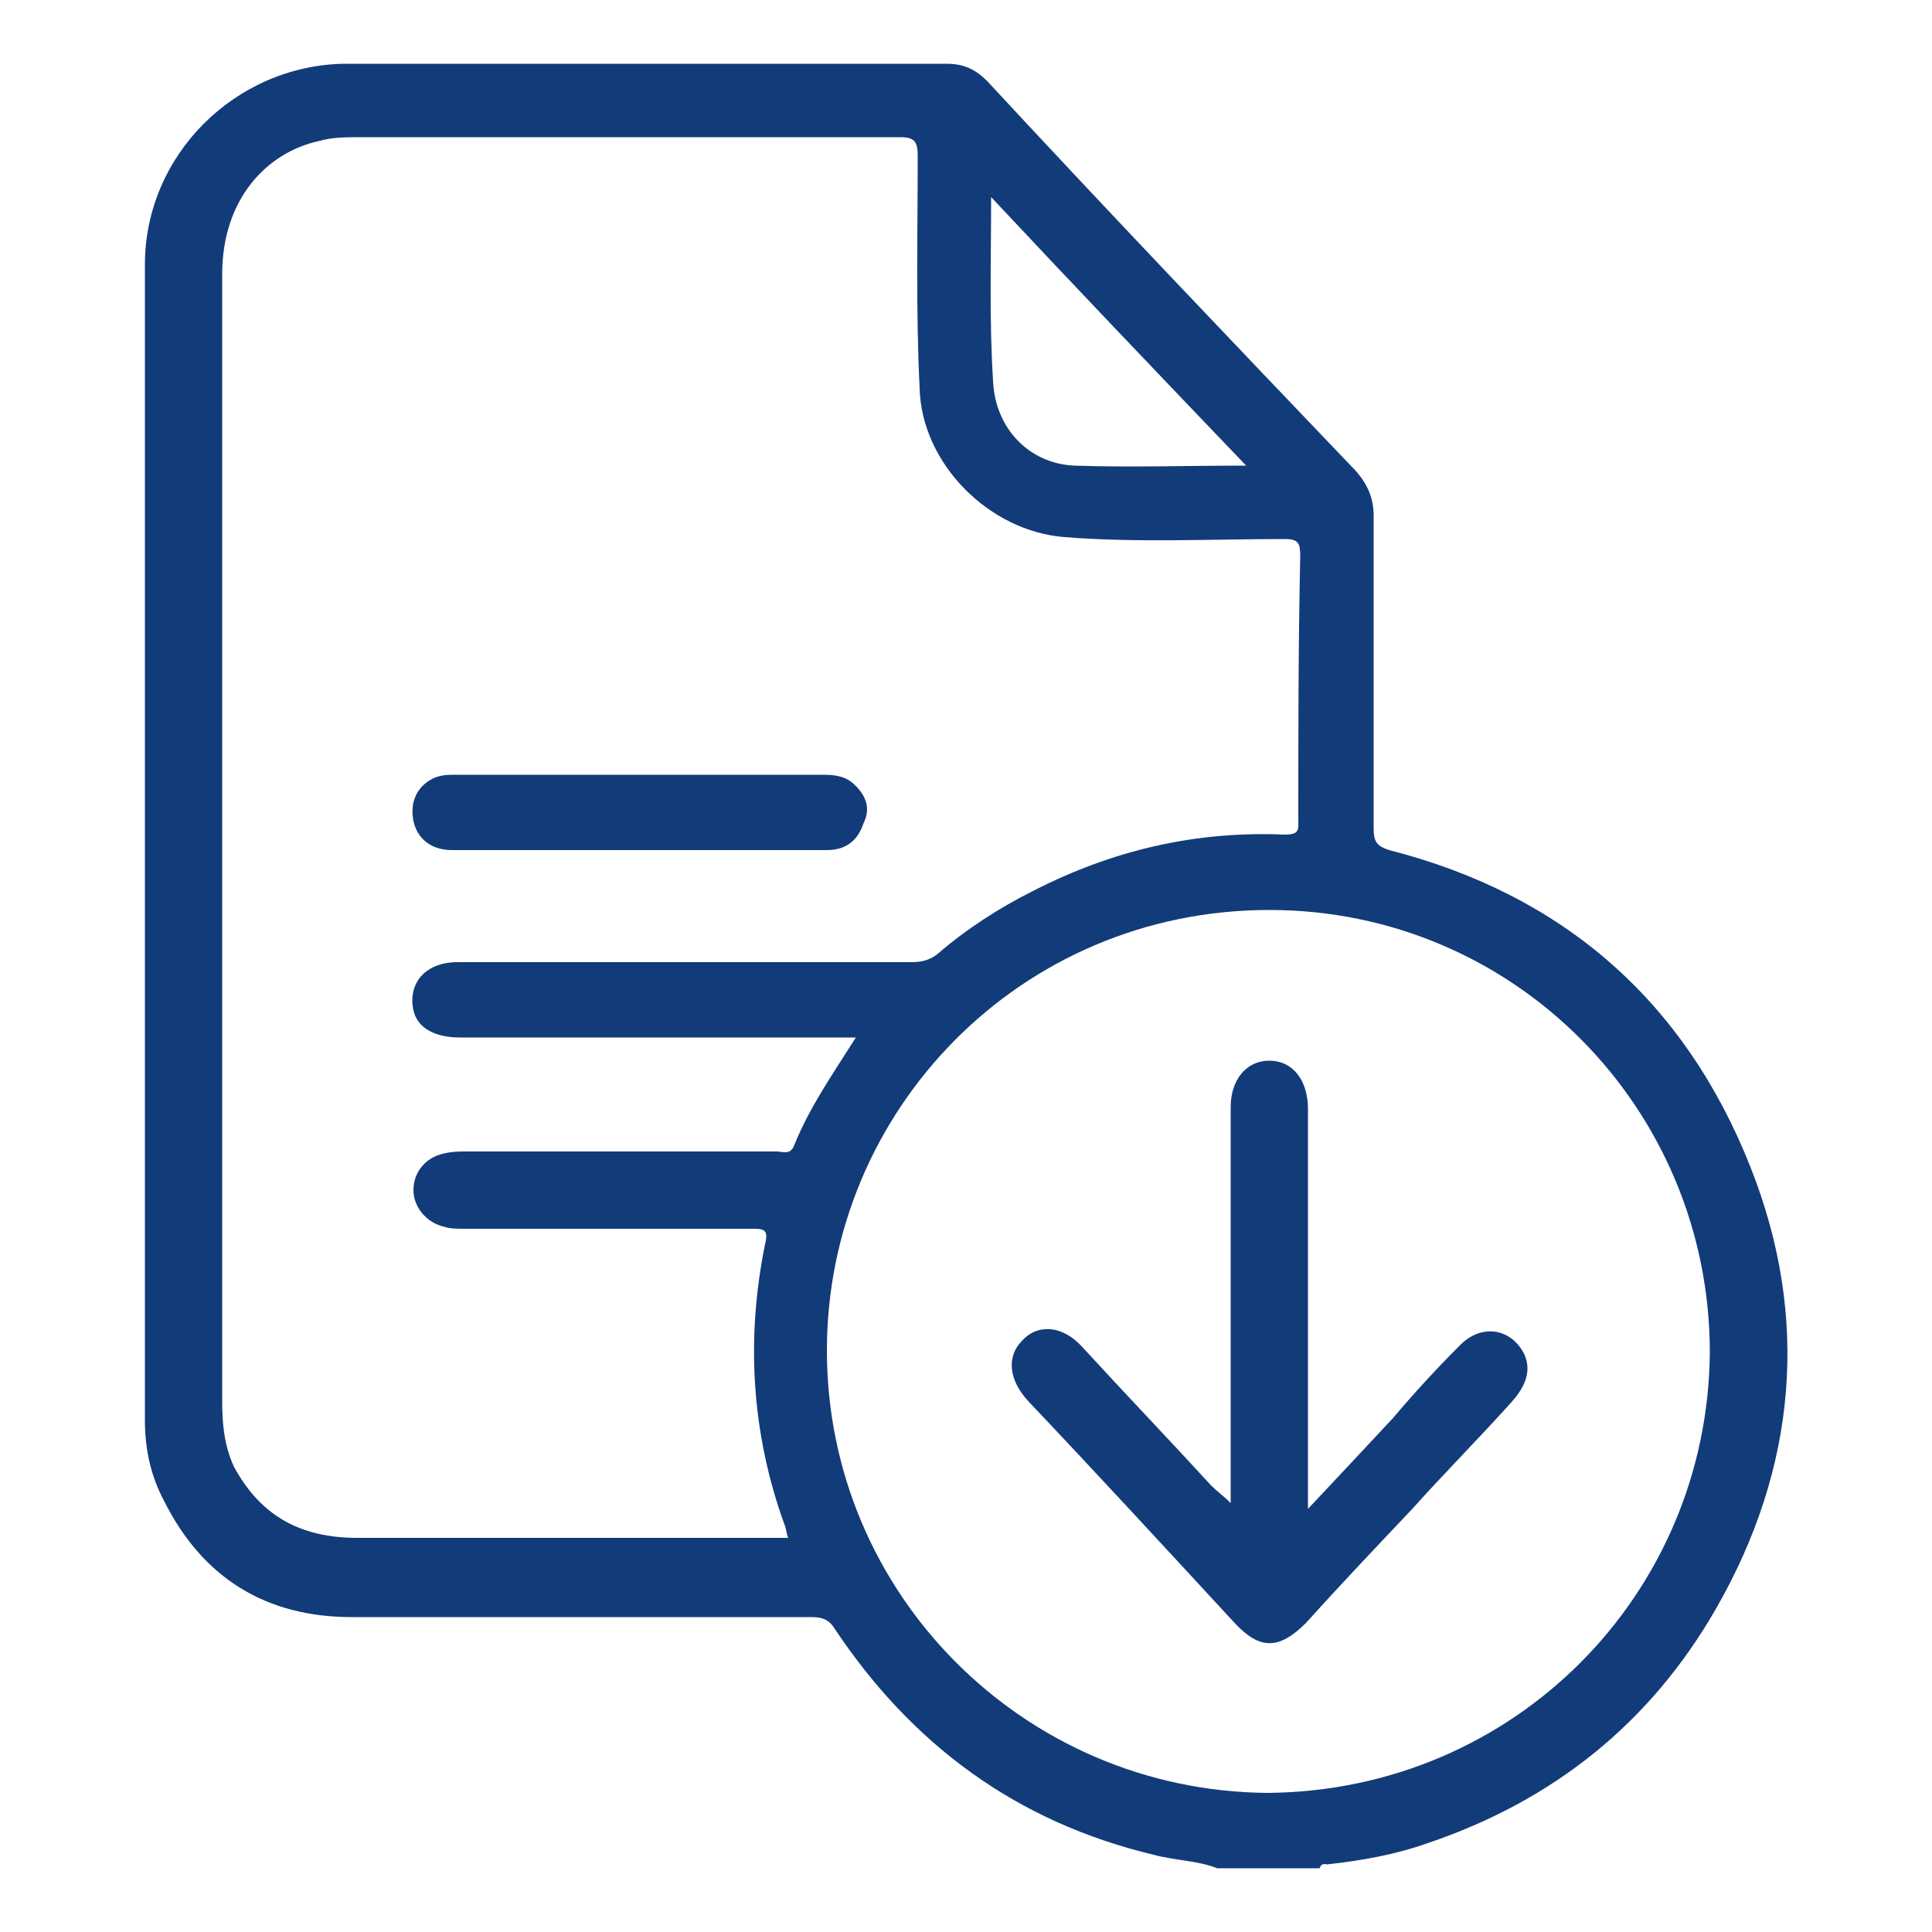 <svg xmlns="http://www.w3.org/2000/svg" xmlns:xlink="http://www.w3.org/1999/xlink" id="Layer_1" x="0px" y="0px" viewBox="0 0 100 100" style="enable-background:new 0 0 100 100;" xml:space="preserve"><style type="text/css">	.st0{fill:#123B79;}</style><g>	<path class="st0" d="M90.6,60.4c-3.4-8.6-9.7-14.1-18.7-16.4c-0.6-0.2-0.8-0.4-0.8-1.1c0-5.4,0-10.8,0-16.2c0-0.9-0.3-1.6-0.9-2.3   C63.8,17.7,57.4,11,51.1,4.2c-0.6-0.6-1.2-0.9-2.1-0.9c-10.4,0-20.8,0-31.2,0C12.2,3.4,7.5,8,7.5,13.7c0,19.9,0,39.9,0,59.8   c0,1.5,0.3,2.9,1,4.2c2,4,5.3,6,9.7,6c7.9,0,15.9,0,23.8,0c0.5,0,0.9,0.1,1.2,0.6c4,6,9.4,10,16.5,11.7c1.1,0.3,2.3,0.3,3.3,0.7   c0.2,0,0.4,0,0.5,0c0.4,0,0.9,0,1.3,0c0.8,0,1.6,0,2.4,0c0.1,0,0.2,0,0.4,0c0.2,0,0.5,0,0.7,0c0.1-0.3,0.3-0.2,0.4-0.2   c1.8-0.2,3.5-0.5,5.2-1.1c6.5-2.2,11.5-6.2,14.9-12.1C93,76,93.7,68.2,90.6,60.4z M67.2,42.4c0,0.5,0.1,0.8-0.7,0.8   c-4.6-0.2-8.9,0.8-13,2.9c-1.8,0.9-3.5,2-5,3.3c-0.4,0.3-0.8,0.4-1.3,0.4c-7.8,0-15.7,0-23.5,0c-1.7,0-2.6,1.1-2.3,2.5   c0.2,0.9,1.1,1.4,2.4,1.4c3.5,0,7,0,10.5,0c3,0,6,0,9,0c0.3,0,0.6,0,1,0c-1.2,1.9-2.4,3.6-3.2,5.6c-0.2,0.5-0.6,0.3-0.9,0.3   c-5.3,0-10.7,0-16,0c-0.4,0-0.8,0-1.2,0.1c-1,0.2-1.6,1-1.6,1.9c0,0.9,0.7,1.7,1.6,1.9c0.3,0.1,0.7,0.1,1,0.1c5,0,9.9,0,14.9,0   c0.6,0,0.9,0,0.7,0.8c-1,4.9-0.7,9.8,1,14.5c0.1,0.2,0.1,0.5,0.2,0.7c-0.3,0-0.5,0-0.8,0c-7.2,0-14.3,0-21.5,0   c-2.9,0-5-1.1-6.4-3.7c-0.5-1.1-0.6-2.2-0.6-3.4c0-19.4,0-38.9,0-58.3c0-3.9,2.3-6.3,5-6.9c0.7-0.2,1.4-0.2,2.2-0.2   c9.3,0,18.6,0,27.9,0c0.8,0,0.9,0.3,0.9,1c0,4-0.1,8,0.1,12c0.1,3.9,3.6,7.4,7.5,7.7c3.8,0.3,7.6,0.1,11.4,0.1   c0.7,0,0.8,0.2,0.8,0.9C67.2,33.4,67.2,37.9,67.2,42.4z M51.3,10.2c4.4,4.7,8.7,9.2,13.2,13.9c-3.1,0-6,0.1-8.9,0   c-2.3-0.1-4.1-1.9-4.2-4.4C51.2,16.6,51.3,13.5,51.3,10.2z M65.6,92.8C53,92.7,42.8,82.5,42.8,69.9c0-12.4,10-22.8,22.9-22.8   c12.7,0,22.8,10.3,22.8,22.9C88.4,82.5,78.4,92.7,65.6,92.8z"></path>	<path class="st0" d="M44.1,40.5c-0.5-0.4-1.1-0.4-1.7-0.4c-6.2,0-12.4,0-18.7,0c-0.5,0-0.9,0-1.3,0.2c-0.8,0.4-1.2,1.2-1,2.2   c0.2,0.9,0.9,1.5,2,1.5c3.2,0,6.5,0,9.7,0c3.2,0,6.5,0,9.7,0c1,0,1.6-0.5,1.9-1.4C45.1,41.8,44.8,41.1,44.1,40.5z"></path>	<path class="st0" d="M75.5,69.7c-1.2,1.2-2.3,2.4-3.4,3.7c-1.4,1.5-2.8,3-4.4,4.7c0-0.5,0-0.8,0-1.1c0-6.5,0-13.1,0-19.6   c0-1.5-0.8-2.5-2-2.5c-1.2,0-2,1-2,2.4c0,0.2,0,0.4,0,0.5c0,6.3,0,12.7,0,19c0,0.3,0,0.6,0,1c-0.4-0.4-0.7-0.6-1-0.9   c-2.2-2.4-4.5-4.8-6.7-7.2c-1-1.1-2.3-1.2-3.1-0.3c-0.8,0.8-0.7,2,0.3,3.1c3.6,3.8,7.1,7.6,10.7,11.5c1.3,1.4,2.3,1.4,3.7,0   c1.8-2,3.7-4,5.5-5.9c1.7-1.9,3.5-3.7,5.2-5.6c0.6-0.7,1-1.5,0.6-2.4C78.2,68.7,76.6,68.5,75.5,69.7z"></path></g></svg>